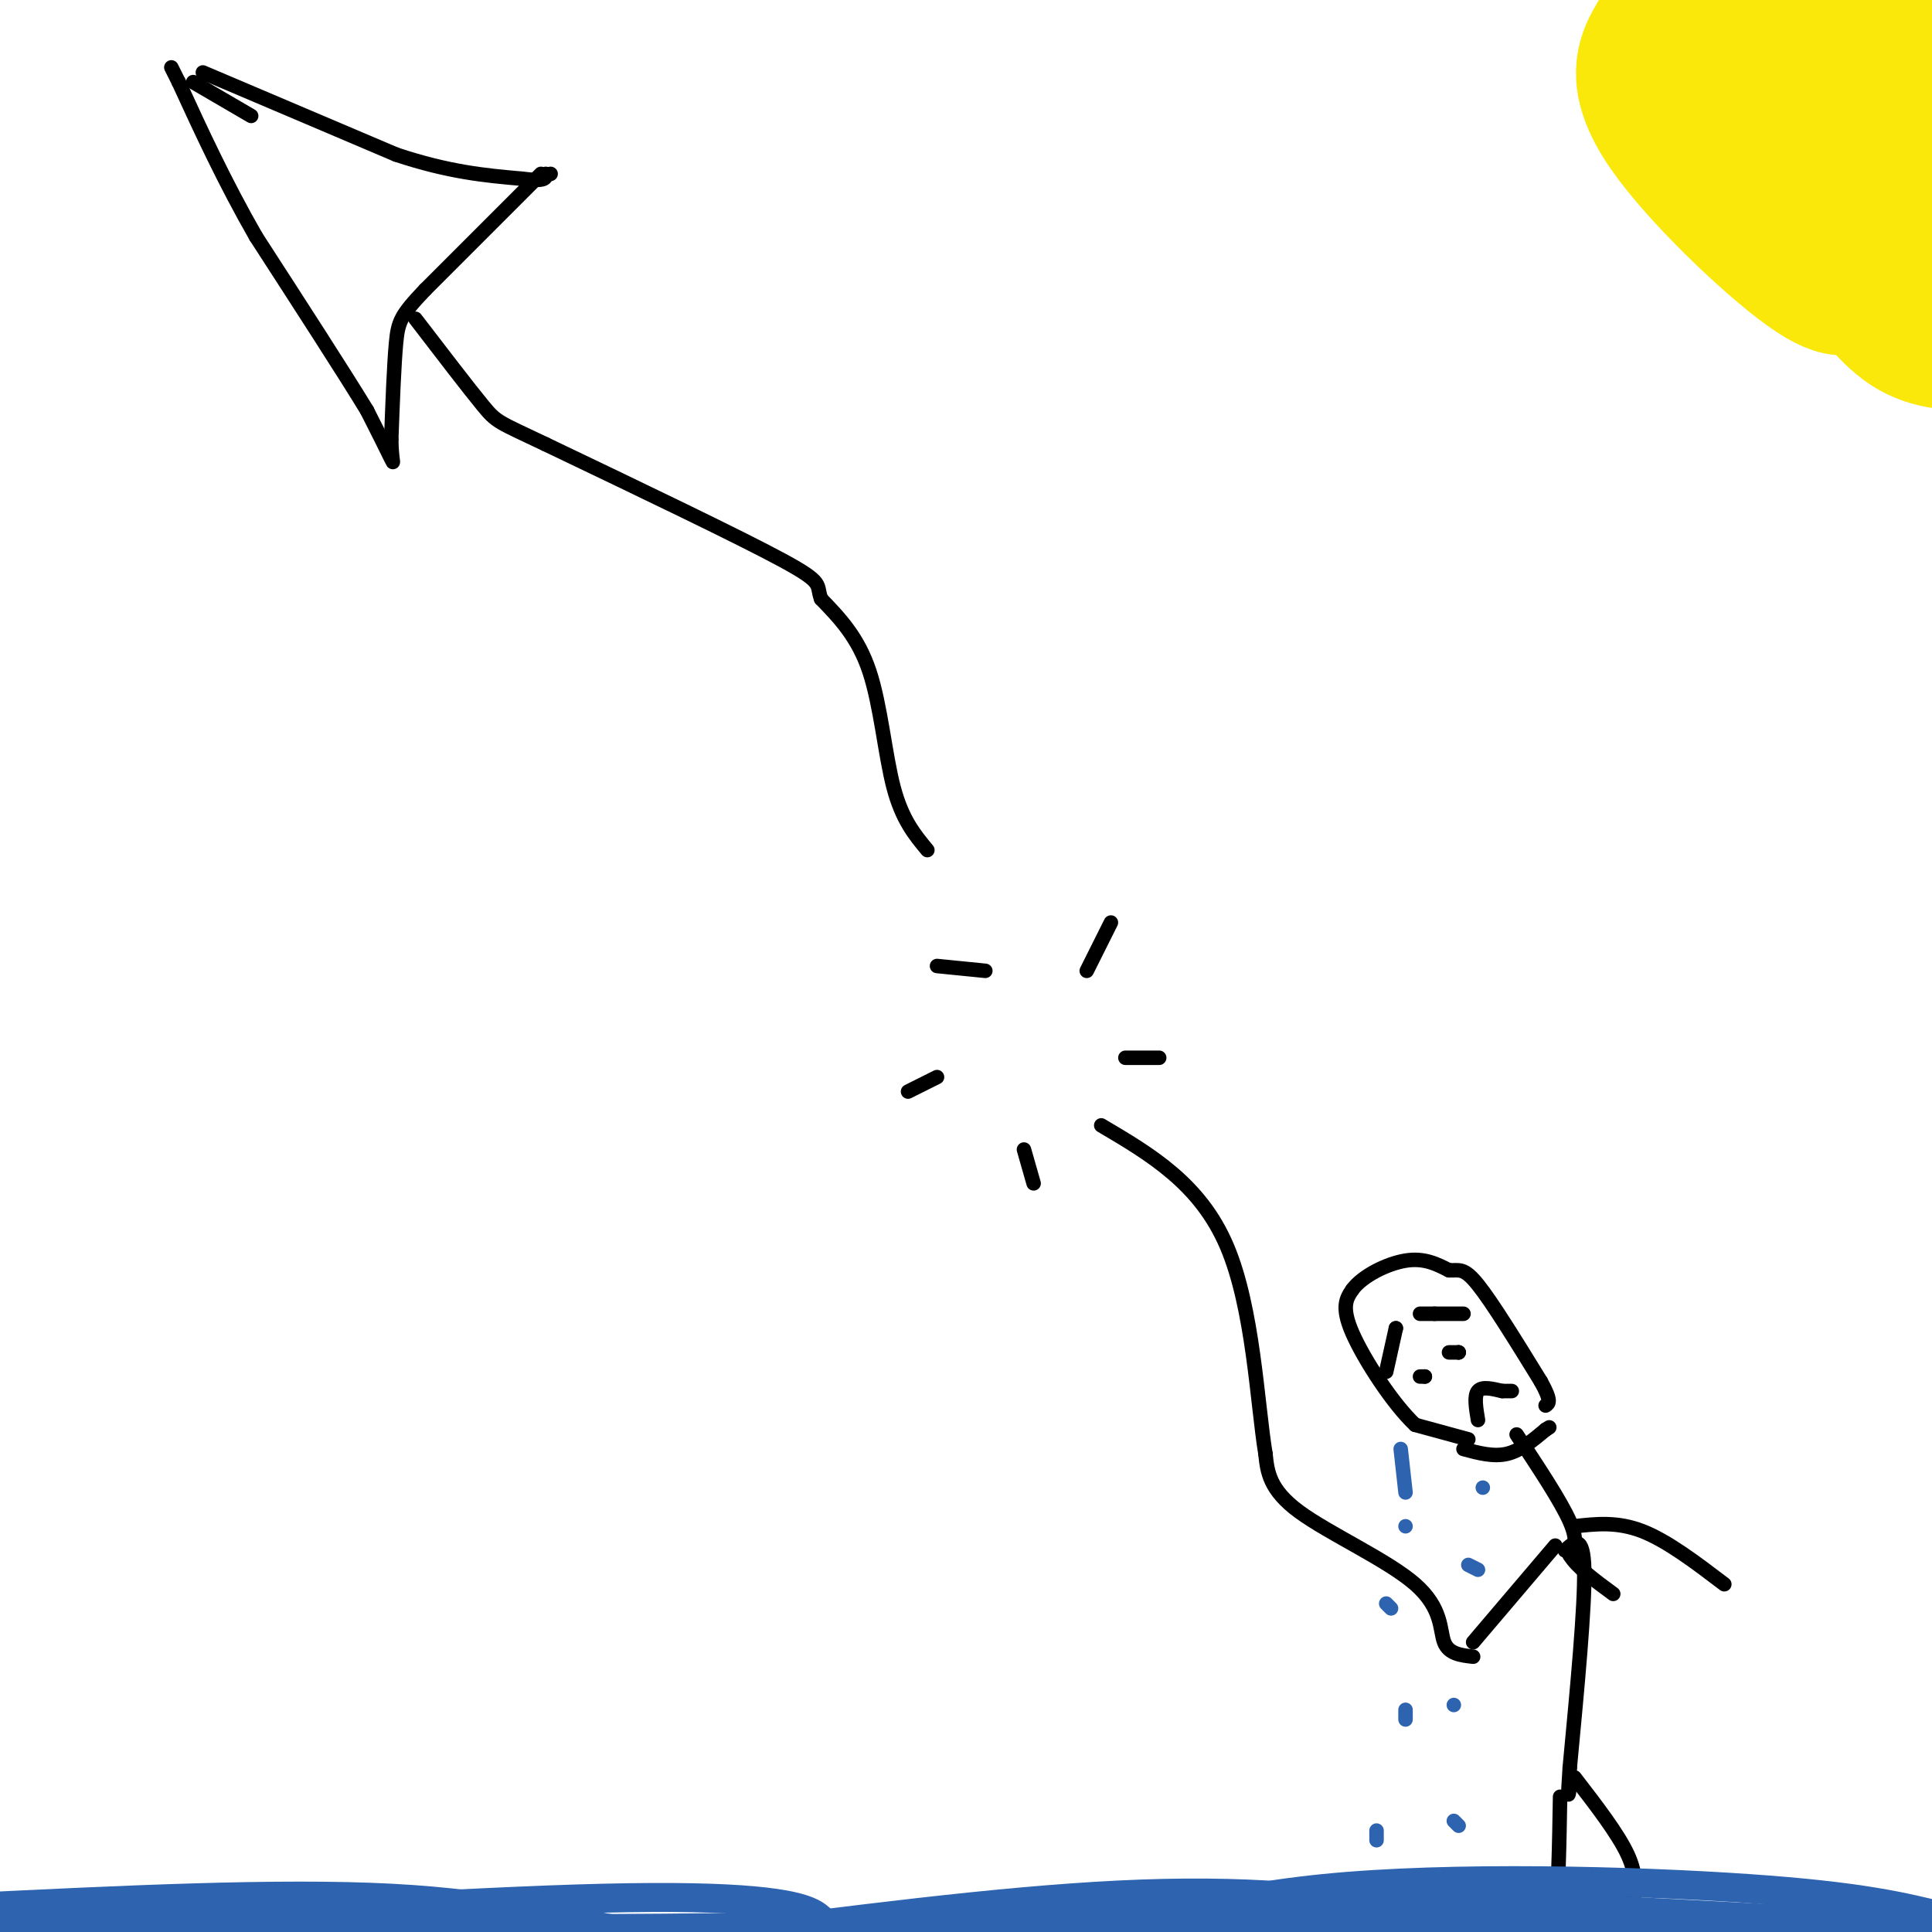 <svg viewBox='0 0 400 400' version='1.1' xmlns='http://www.w3.org/2000/svg' xmlns:xlink='http://www.w3.org/1999/xlink'><g fill='none' stroke='#000000' stroke-width='3' stroke-linecap='round' stroke-linejoin='round'><path d='M304,298c0.000,0.000 -11.000,-3.000 -11,-3'/><path d='M293,295c-4.600,-4.289 -10.600,-13.511 -13,-19c-2.400,-5.489 -1.200,-7.244 0,-9'/><path d='M280,267c2.044,-2.822 7.156,-5.378 11,-6c3.844,-0.622 6.422,0.689 9,2'/><path d='M300,263c2.156,0.089 3.044,-0.689 6,3c2.956,3.689 7.978,11.844 13,20'/><path d='M319,286c2.333,4.167 1.667,4.583 1,5'/><path d='M303,300c3.083,0.833 6.167,1.667 9,1c2.833,-0.667 5.417,-2.833 8,-5'/><path d='M320,296c1.333,-0.833 0.667,-0.417 0,0'/><path d='M314,297c4.583,6.917 9.167,13.833 11,18c1.833,4.167 0.917,5.583 0,7'/><path d='M325,322c1.500,2.500 5.250,5.250 9,8'/><path d='M326,316c4.417,-0.500 8.833,-1.000 14,1c5.167,2.000 11.083,6.500 17,11'/><path d='M322,320c0.000,0.000 -17.000,20.000 -17,20'/><path d='M324,321c1.917,-1.750 3.833,-3.500 4,4c0.167,7.500 -1.417,24.250 -3,41'/><path d='M325,366c-0.500,7.500 -0.250,5.750 0,4'/><path d='M326,368c4.500,5.833 9.000,11.667 11,16c2.000,4.333 1.500,7.167 1,10'/><path d='M323,372c-0.167,9.833 -0.333,19.667 -1,24c-0.667,4.333 -1.833,3.167 -3,2'/><path d='M303,272c0.000,0.000 -6.000,0.000 -6,0'/><path d='M297,272c-1.500,0.000 -2.250,0.000 -3,0'/><path d='M287,284c0.000,0.000 2.000,-9.000 2,-9'/><path d='M289,275c0.000,0.000 0.000,0.000 0,0'/><path d='M300,280c0.000,0.000 2.000,0.000 2,0'/><path d='M302,280c0.000,0.000 0.000,0.000 0,0'/><path d='M302,280c0.000,0.000 0.000,0.000 0,0'/><path d='M295,285c0.000,0.000 0.000,0.000 0,0'/><path d='M294,285c0.000,0.000 1.000,0.000 1,0'/><path d='M306,294c-0.417,-2.500 -0.833,-5.000 0,-6c0.833,-1.000 2.917,-0.500 5,0'/><path d='M311,288c1.167,0.000 1.583,0.000 2,0'/><path d='M305,343c-2.530,-0.286 -5.060,-0.571 -6,-3c-0.940,-2.429 -0.292,-7.000 -6,-12c-5.708,-5.000 -17.774,-10.429 -24,-15c-6.226,-4.571 -6.613,-8.286 -7,-12'/><path d='M262,301c-1.711,-10.311 -2.489,-30.089 -8,-43c-5.511,-12.911 -15.756,-18.956 -26,-25'/><path d='M233,219c0.000,0.000 7.000,0.000 7,0'/><path d='M225,201c0.000,0.000 5.000,-10.000 5,-10'/><path d='M204,201c0.000,0.000 -10.000,-1.000 -10,-1'/><path d='M194,223c0.000,0.000 -6.000,3.000 -6,3'/><path d='M212,238c0.000,0.000 2.000,7.000 2,7'/><path d='M192,176c-2.622,-3.156 -5.244,-6.311 -7,-13c-1.756,-6.689 -2.644,-16.911 -5,-24c-2.356,-7.089 -6.178,-11.044 -10,-15'/><path d='M170,124c-1.156,-3.044 0.956,-3.156 -8,-8c-8.956,-4.844 -28.978,-14.422 -49,-24'/><path d='M113,92c-9.889,-4.711 -10.111,-4.489 -13,-8c-2.889,-3.511 -8.444,-10.756 -14,-18'/><path d='M42,15c0.000,0.000 40.000,17.000 40,17'/><path d='M82,32c11.000,3.667 18.500,4.333 26,5'/><path d='M108,37c5.167,0.667 5.083,-0.167 5,-1'/><path d='M114,36c0.000,0.000 0.000,0.000 0,0'/><path d='M112,36c0.000,0.000 -24.000,24.000 -24,24'/><path d='M88,60c-5.022,5.289 -5.578,6.511 -6,11c-0.422,4.489 -0.711,12.244 -1,20'/><path d='M81,91c0.067,4.444 0.733,5.556 0,4c-0.733,-1.556 -2.867,-5.778 -5,-10'/><path d='M76,85c-4.667,-7.667 -13.833,-21.833 -23,-36'/><path d='M53,49c-6.500,-11.333 -11.250,-21.667 -16,-32'/><path d='M37,17c-2.667,-5.333 -1.333,-2.667 0,0'/><path d='M40,17c0.000,0.000 12.000,7.000 12,7'/></g>
<g fill='none' stroke='#2d63af' stroke-width='3' stroke-linecap='round' stroke-linejoin='round'><path d='M290,300c0.000,0.000 1.000,9.000 1,9'/><path d='M291,316c0.000,0.000 0.000,0.000 0,0'/><path d='M287,332c0.000,0.000 1.000,1.000 1,1'/><path d='M291,354c0.000,0.000 0.000,2.000 0,2'/><path d='M285,379c0.000,0.000 0.000,2.000 0,2'/><path d='M307,308c0.000,0.000 0.000,0.000 0,0'/><path d='M304,324c0.000,0.000 2.000,1.000 2,1'/><path d='M301,353c0.000,0.000 0.000,0.000 0,0'/><path d='M301,377c0.000,0.000 1.000,1.000 1,1'/></g>
<g fill='none' stroke='#2d63af' stroke-width='6' stroke-linecap='round' stroke-linejoin='round'><path d='M400,399c0.000,0.000 -76.000,-4.000 -76,-4'/><path d='M324,395c-40.333,0.000 -103.167,2.000 -166,4'/><path d='M158,399c-54.667,0.667 -108.333,0.333 -162,0'/><path d='M1,400c47.548,-3.155 95.095,-6.310 124,-7c28.905,-0.690 39.167,1.083 43,3c3.833,1.917 1.238,3.976 15,5c13.762,1.024 43.881,1.012 74,1'/><path d='M257,402c21.200,-0.067 37.200,-0.733 47,0c9.800,0.733 13.400,2.867 17,5'/><path d='M339,404c1.267,-1.689 2.533,-3.378 -14,-4c-16.533,-0.622 -50.867,-0.178 -58,0c-7.133,0.178 12.933,0.089 33,0'/><path d='M300,400c24.000,0.500 67.500,1.750 111,3'/><path d='M403,397c-8.792,-2.190 -17.583,-4.381 -41,-6c-23.417,-1.619 -61.458,-2.667 -88,0c-26.542,2.667 -41.583,9.048 -71,12c-29.417,2.952 -73.208,2.476 -117,2'/><path d='M157,400c29.689,-3.733 59.378,-7.467 84,-8c24.622,-0.533 44.178,2.133 33,4c-11.178,1.867 -53.089,2.933 -95,4'/><path d='M179,400c-23.643,1.060 -35.250,1.708 -48,0c-12.750,-1.708 -26.643,-5.774 -50,-7c-23.357,-1.226 -56.179,0.387 -89,2'/><path d='M11,397c0.000,0.000 3.000,3.000 3,3'/></g>
<g fill='none' stroke='#fae80b' stroke-width='28' stroke-linecap='round' stroke-linejoin='round'><path d='M385,57c-1.500,2.375 -3.000,4.750 -11,-1c-8.000,-5.750 -22.500,-19.625 -29,-29c-6.500,-9.375 -5.000,-14.250 -3,-18c2.000,-3.750 4.500,-6.375 7,-9'/><path d='M349,0c10.172,0.806 32.102,7.323 44,15c11.898,7.677 13.763,16.516 10,23c-3.763,6.484 -13.153,10.614 -18,13c-4.847,2.386 -5.151,3.027 -9,0c-3.849,-3.027 -11.243,-9.722 -14,-15c-2.757,-5.278 -0.879,-9.139 1,-13'/><path d='M363,23c3.266,-4.739 10.931,-10.087 18,-8c7.069,2.087 13.541,11.610 14,16c0.459,4.390 -5.095,3.646 -10,3c-4.905,-0.646 -9.160,-1.194 -13,-5c-3.840,-3.806 -7.265,-10.871 -7,-16c0.265,-5.129 4.218,-8.323 12,-10c7.782,-1.677 19.391,-1.839 31,-2'/><path d='M399,45c-11.375,-0.158 -22.751,-0.316 -28,-3c-5.249,-2.684 -4.372,-7.895 -4,-11c0.372,-3.105 0.239,-4.103 2,-7c1.761,-2.897 5.417,-7.693 11,-4c5.583,3.693 13.093,15.873 16,23c2.907,7.127 1.212,9.199 0,11c-1.212,1.801 -1.942,3.331 -5,3c-3.058,-0.331 -8.445,-2.523 -10,-3c-1.555,-0.477 0.723,0.762 3,2'/><path d='M384,56c2.244,2.844 6.356,8.956 11,12c4.644,3.044 9.822,3.022 15,3'/></g>
</svg>